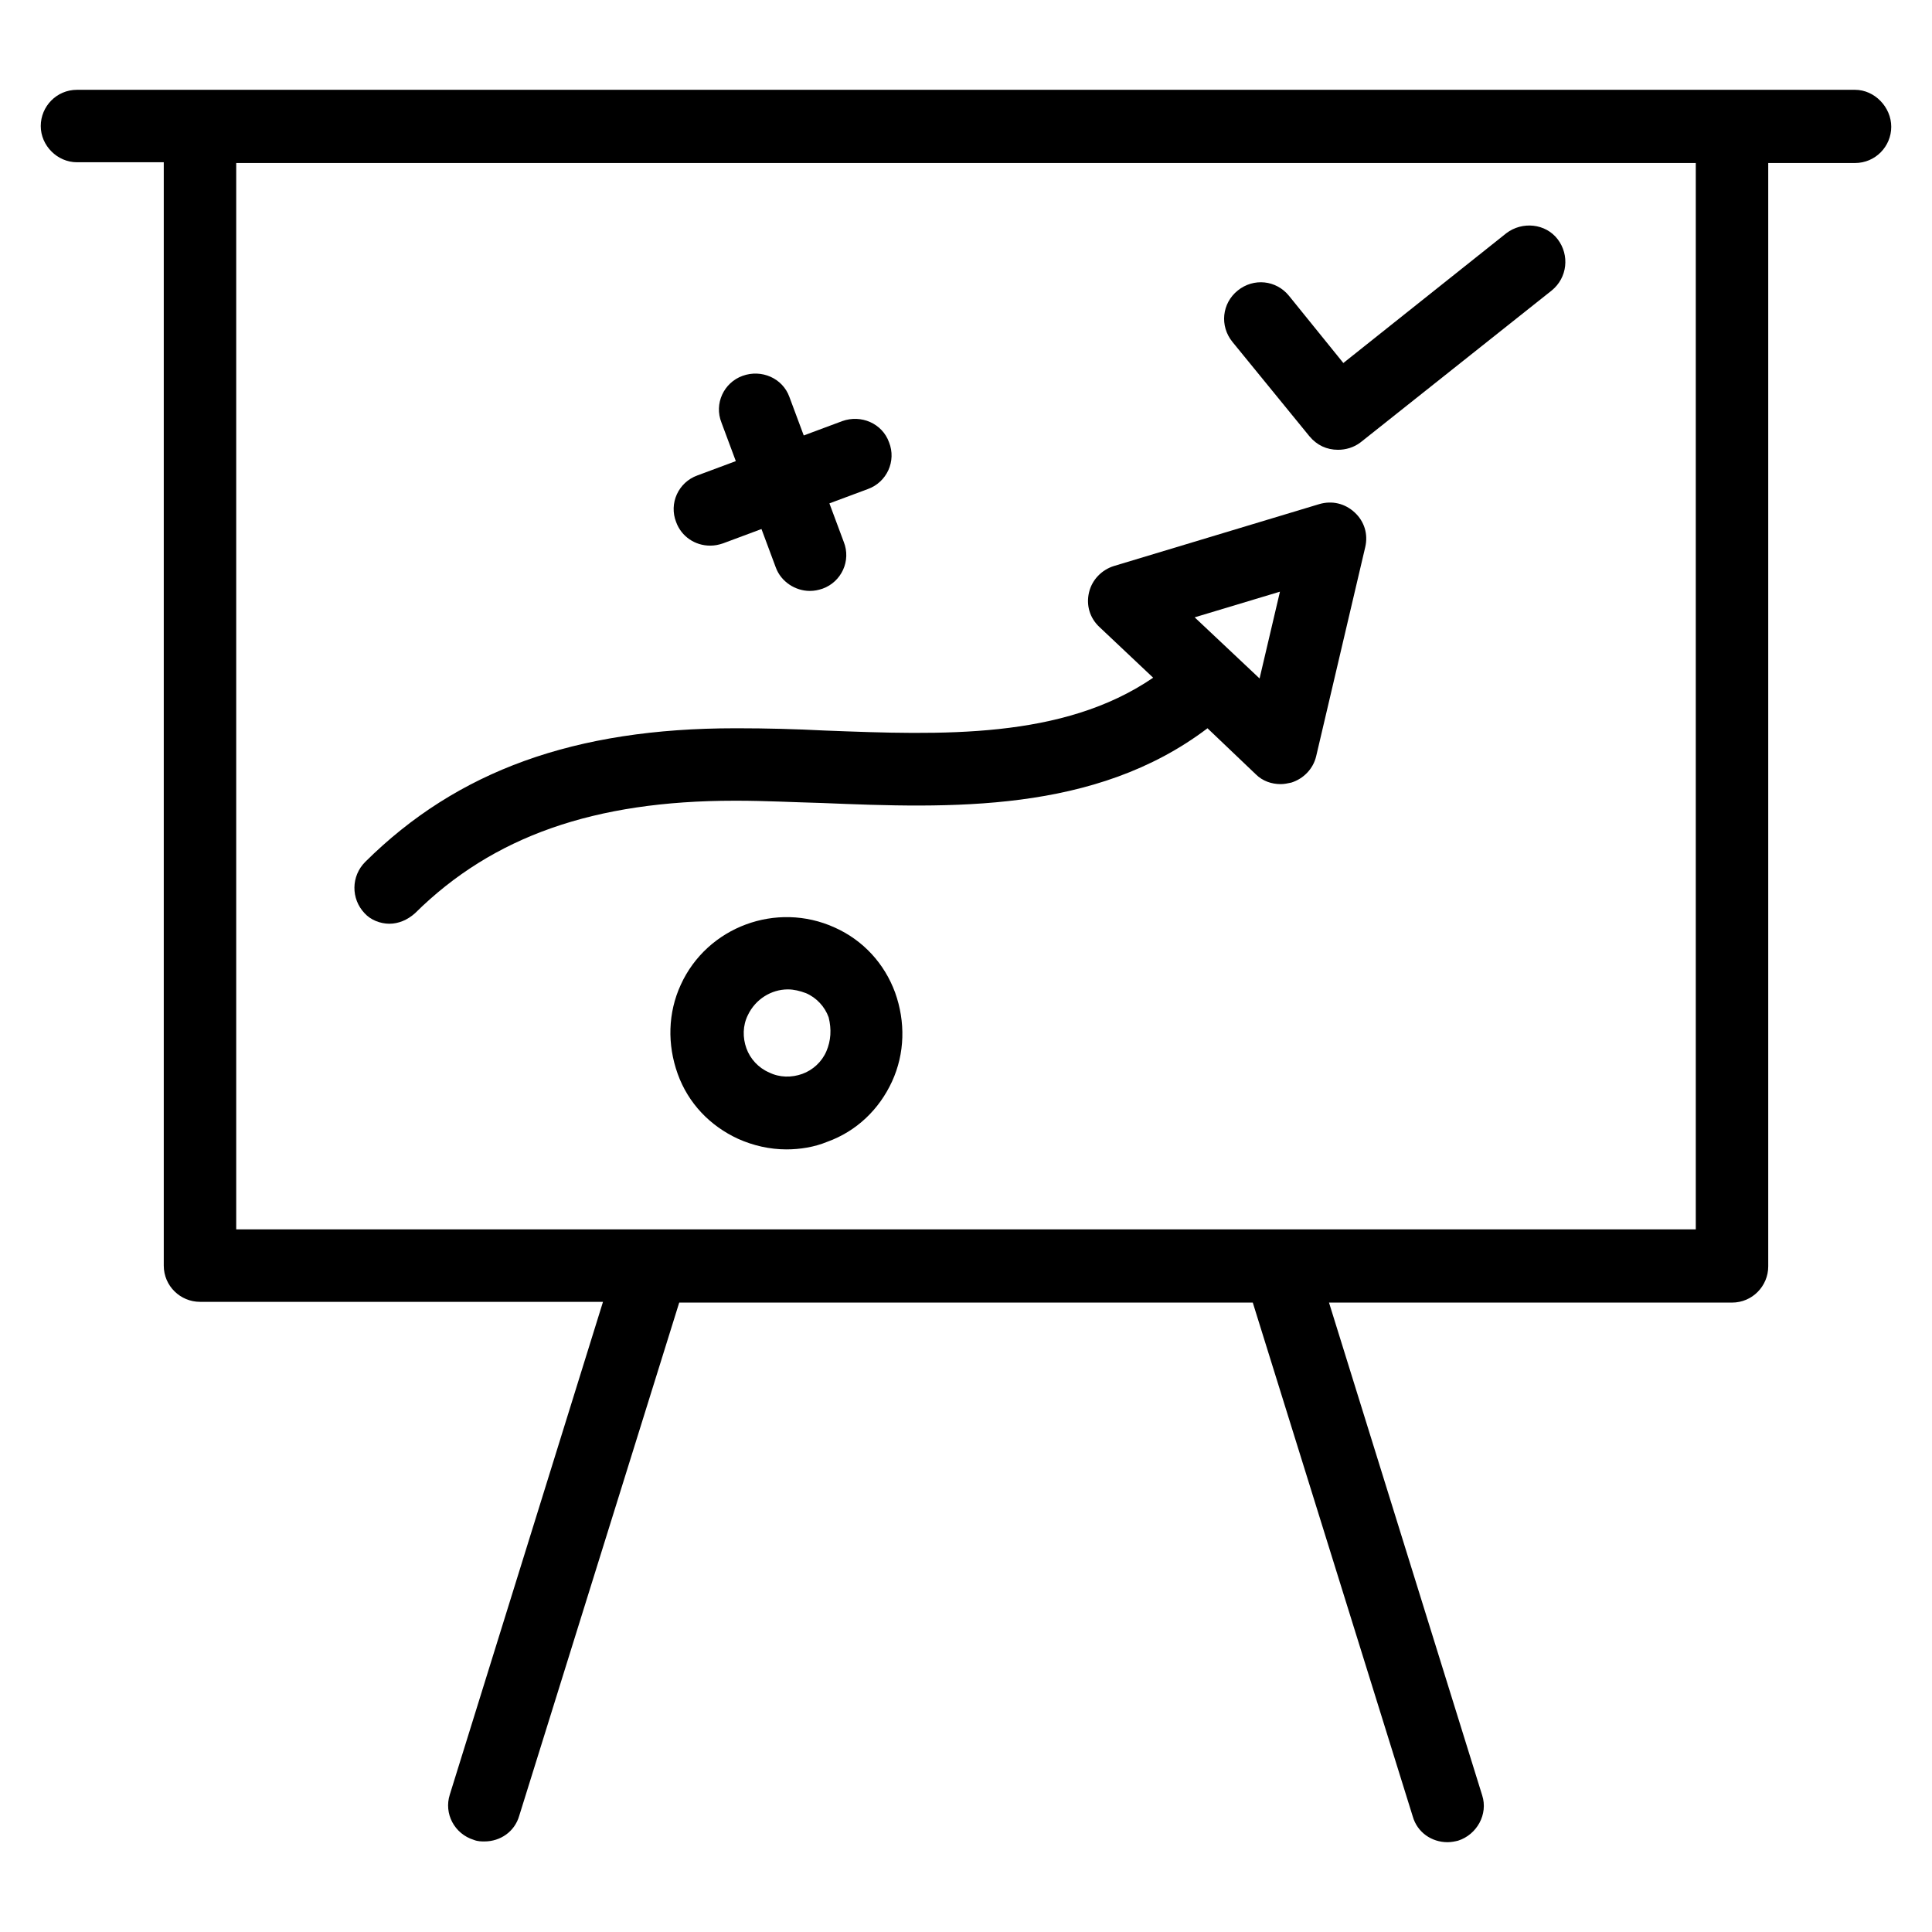 <?xml version="1.0" ?><svg id="Layer_1" style="enable-background:new 0 0 256 256;" version="1.1" viewBox="0 0 256 256" xml:space="preserve" xmlns="http://www.w3.org/2000/svg" xmlns:xlink="http://www.w3.org/1999/xlink"><g><path d="M51.6,122.4c1.2,0,2.4-0.5,3.4-1.4c10.3-10.2,23.8-14.9,42.3-14.9c0.1,0,0.3,0,0.4,0c3.6,0,7.4,0.2,11.2,0.3   c17,0.7,36.2,1.4,51.1-9.9l6.4,6.1c0.9,0.9,2.1,1.3,3.3,1.3c0.5,0,0.9-0.1,1.4-0.2c1.6-0.5,2.9-1.8,3.3-3.5l6.5-27.7   c0.4-1.7-0.1-3.4-1.4-4.6c-1.3-1.2-3-1.6-4.7-1.1L147.6,75c-1.6,0.5-2.9,1.8-3.3,3.5c-0.4,1.7,0.1,3.4,1.4,4.6l7.1,6.7   c-12,8.2-28,7.6-43.5,7c-3.9-0.2-7.8-0.3-11.5-0.3c-0.1,0-0.3,0-0.4,0c-21.2,0-36.8,5.6-49,17.7c-1.9,1.9-1.9,4.9-0.1,6.8   C49.1,121.9,50.4,122.4,51.6,122.4z M169.6,78.4l-2.7,11.5l-8.6-8.1L169.6,78.4z"/><path d="M94.1,72.3c0.6,0,1.1-0.1,1.7-0.3l5.1-1.9l1.9,5.1c0.7,1.9,2.6,3.1,4.5,3.1c0.6,0,1.1-0.1,1.7-0.3c2.5-0.9,3.8-3.7,2.8-6.2   l-1.9-5.1l5.1-1.9c2.5-0.9,3.8-3.7,2.8-6.2c-0.9-2.5-3.7-3.7-6.2-2.8l-5.1,1.9l-1.9-5.1c-0.9-2.5-3.7-3.7-6.2-2.8   c-2.5,0.9-3.8,3.7-2.8,6.2l1.9,5.1L92.4,63c-2.5,0.9-3.8,3.7-2.8,6.2C90.3,71.1,92.1,72.3,94.1,72.3z"/><path d="M110.6,122.9c-7.7-3.5-16.9-0.1-20.4,7.6c-1.7,3.7-1.8,7.9-0.4,11.8c1.4,3.9,4.3,6.9,8,8.6c2,0.9,4.2,1.4,6.4,1.4   c1.8,0,3.7-0.3,5.4-1c3.9-1.4,6.9-4.3,8.6-8c1.7-3.7,1.8-7.9,0.4-11.8C117.2,127.7,114.4,124.6,110.6,122.9z M109.5,139.3   c-0.6,1.4-1.8,2.5-3.2,3c-1.4,0.5-3,0.5-4.4-0.2c-1.4-0.6-2.5-1.8-3-3.2c-0.5-1.4-0.5-3,0.2-4.4c1-2.1,3.1-3.4,5.3-3.4   c0.8,0,1.6,0.2,2.4,0.5c1.4,0.6,2.5,1.8,3,3.2C110.2,136.4,110.1,137.9,109.5,139.3z"/><path d="M173.5,57.8c1,1.2,2.3,1.8,3.8,1.8c1,0,2.1-0.3,3-1l25.3-20.1c2.1-1.7,2.4-4.7,0.8-6.8c-1.6-2.1-4.7-2.4-6.8-0.8L178,48.1   l-7.2-8.9c-1.7-2.1-4.7-2.4-6.8-0.7c-2.1,1.7-2.4,4.7-0.7,6.8L173.5,57.8z"/><path d="M245.8,11.9H10.2c-2.7,0-4.8,2.2-4.8,4.8s2.2,4.8,4.8,4.8h11.5v146.2c0,2.7,2.2,4.8,4.8,4.8h53.4l-20.3,65.3   c-0.8,2.5,0.6,5.2,3.2,6c0.5,0.2,1,0.2,1.4,0.2c2.1,0,4-1.3,4.6-3.4L90,172.6H166l21.2,68.1c0.6,2.1,2.5,3.4,4.6,3.4   c0.5,0,1-0.1,1.4-0.2c2.5-0.8,4-3.5,3.2-6l-20.3-65.3h53.4c2.7,0,4.8-2.2,4.8-4.8V21.6h11.5c2.7,0,4.8-2.2,4.8-4.8   S248.4,11.9,245.8,11.9z M224.7,162.9H31.3V21.6h193.4V162.9z"/></g></svg>